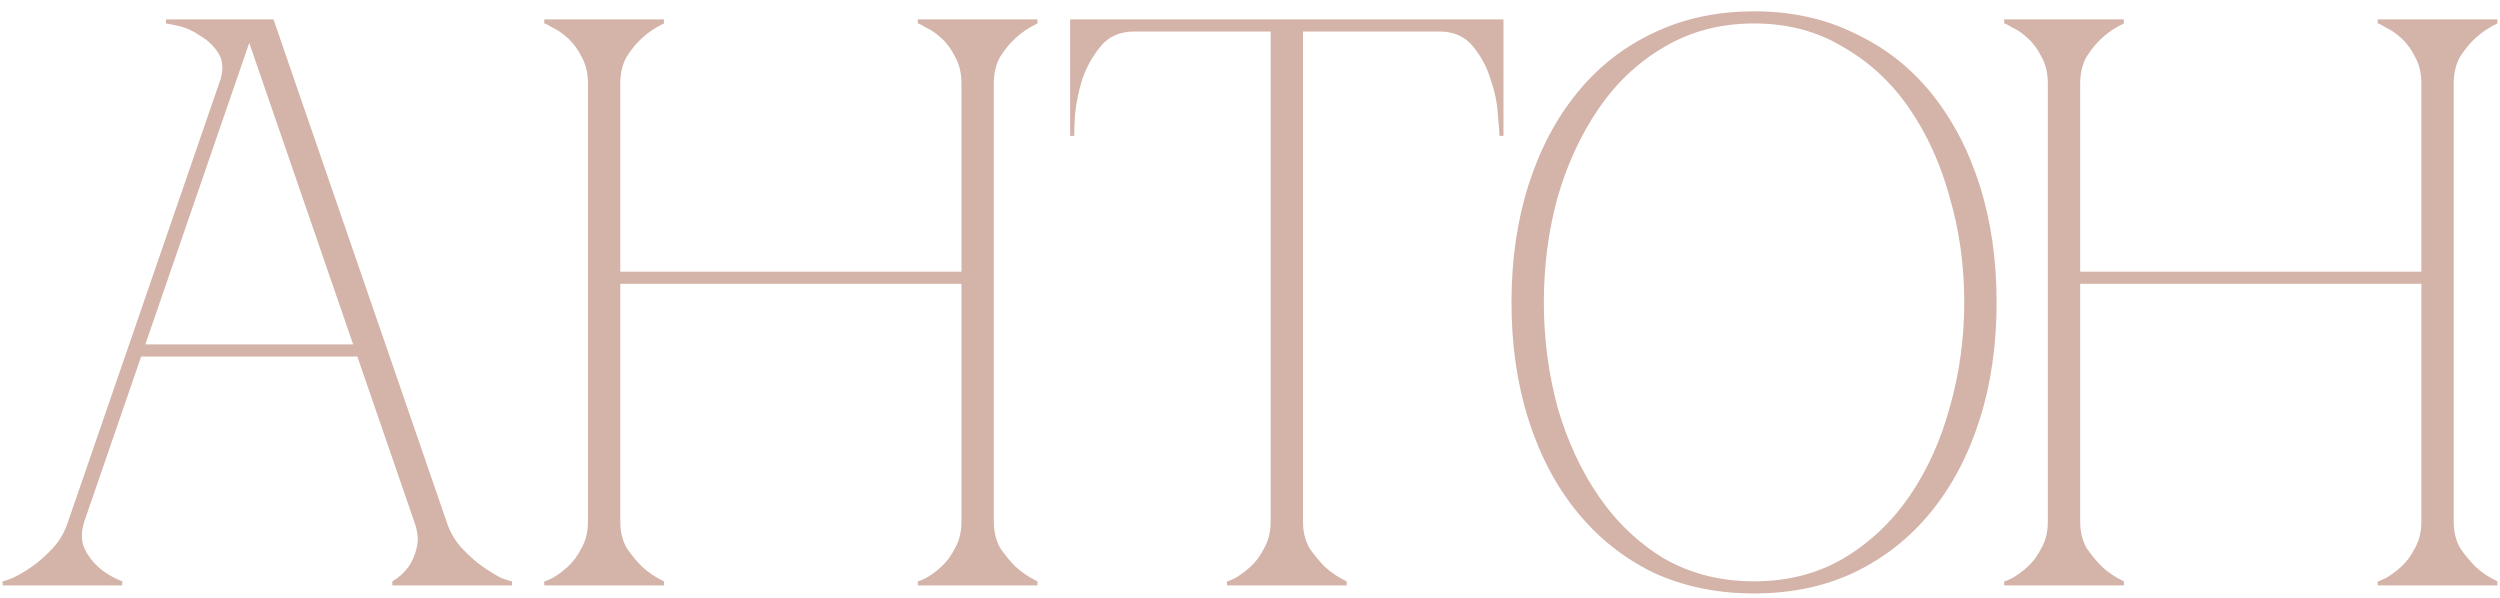 <?xml version="1.0" encoding="UTF-8"?> <svg xmlns="http://www.w3.org/2000/svg" width="205" height="49" viewBox="0 0 205 49" fill="none"><path d="M19.775 1.592H22.427L36.614 42.763H33.963L19.775 1.592ZM5.587 42.763L19.775 1.592H21.101L6.913 42.763H5.587ZM6.913 42.763C6.648 43.602 6.648 44.331 6.913 44.95C7.178 45.525 7.554 46.033 8.04 46.475C8.571 46.961 9.234 47.359 10.029 47.669V48H0.217V47.669C0.305 47.669 0.571 47.58 1.013 47.403C1.499 47.182 2.029 46.873 2.604 46.475C3.178 46.077 3.753 45.569 4.328 44.95C4.902 44.331 5.322 43.602 5.587 42.763H6.913ZM36.614 42.763C36.88 43.602 37.3 44.331 37.874 44.95C38.449 45.569 39.023 46.077 39.598 46.475C40.172 46.873 40.681 47.182 41.123 47.403C41.609 47.58 41.896 47.669 41.985 47.669V48H32.173V47.669C32.703 47.359 33.145 46.961 33.499 46.475C33.808 46.033 34.029 45.525 34.161 44.95C34.338 44.331 34.272 43.602 33.963 42.763H36.614ZM11.289 28.243H29.521V29.238H11.289V28.243ZM17.985 6.829C18.338 5.813 18.316 4.995 17.919 4.376C17.521 3.757 17.012 3.271 16.394 2.918C15.819 2.52 15.223 2.255 14.604 2.122C14.029 1.989 13.698 1.923 13.609 1.923V1.592H21.101L17.985 6.829ZM48.212 6.829C48.212 5.989 48.035 5.26 47.681 4.641C47.372 4.023 46.996 3.514 46.554 3.116C46.112 2.719 45.692 2.431 45.294 2.255C44.941 2.034 44.72 1.923 44.631 1.923V1.592H54.444V1.923C53.781 2.232 53.184 2.63 52.653 3.116C52.211 3.514 51.791 4.023 51.394 4.641C51.04 5.26 50.863 5.989 50.863 6.829V22.276H78.841V6.829C78.841 5.989 78.664 5.26 78.311 4.641C78.001 4.023 77.626 3.514 77.184 3.116C76.742 2.719 76.322 2.431 75.924 2.255C75.57 2.034 75.349 1.923 75.261 1.923V1.592H85.073V1.923C84.41 2.232 83.813 2.63 83.283 3.116C82.841 3.514 82.421 4.023 82.023 4.641C81.67 5.26 81.493 5.989 81.493 6.829V42.763C81.493 43.602 81.67 44.331 82.023 44.95C82.421 45.525 82.841 46.033 83.283 46.475C83.813 46.961 84.41 47.359 85.073 47.669V48H75.261V47.669C75.349 47.669 75.57 47.58 75.924 47.403C76.322 47.182 76.742 46.873 77.184 46.475C77.626 46.077 78.001 45.569 78.311 44.95C78.664 44.331 78.841 43.602 78.841 42.763V23.271H50.863V42.763C50.863 43.602 51.04 44.331 51.394 44.95C51.791 45.525 52.211 46.033 52.653 46.475C53.184 46.961 53.781 47.359 54.444 47.669V48H44.631V47.669C44.72 47.669 44.941 47.58 45.294 47.403C45.692 47.182 46.112 46.873 46.554 46.475C46.996 46.077 47.372 45.569 47.681 44.95C48.035 44.331 48.212 43.602 48.212 42.763V6.829ZM106.845 42.763C106.845 43.602 107.021 44.331 107.375 44.95C107.773 45.525 108.193 46.033 108.635 46.475C109.165 46.961 109.762 47.359 110.425 47.669V48H100.613V47.669C100.701 47.669 100.922 47.58 101.276 47.403C101.673 47.182 102.093 46.873 102.535 46.475C102.977 46.077 103.353 45.569 103.662 44.95C104.016 44.331 104.193 43.602 104.193 42.763H106.845ZM106.845 1.592V42.763H104.193V1.592H106.845ZM92.988 1.592H118.049V2.586H92.988V1.592ZM118.049 1.592H123.286V11.139H122.955C122.955 10.873 122.911 10.299 122.822 9.415C122.778 8.487 122.579 7.514 122.226 6.498C121.916 5.481 121.43 4.575 120.767 3.779C120.104 2.984 119.198 2.586 118.049 2.586V1.592ZM92.988 2.586C91.839 2.586 90.933 2.984 90.27 3.779C89.607 4.575 89.099 5.481 88.745 6.498C88.436 7.514 88.237 8.487 88.149 9.415C88.104 10.299 88.082 10.873 88.082 11.139H87.751V1.592H92.988V2.586ZM143.832 0.929C146.882 0.929 149.622 1.525 152.053 2.719C154.528 3.868 156.627 5.503 158.351 7.625C160.075 9.746 161.401 12.265 162.329 15.183C163.257 18.1 163.721 21.304 163.721 24.796C163.721 28.288 163.257 31.492 162.329 34.409C161.401 37.326 160.075 39.845 158.351 41.967C156.627 44.088 154.528 45.746 152.053 46.939C149.622 48.088 146.882 48.663 143.832 48.663C140.782 48.663 138.02 48.088 135.545 46.939C133.114 45.746 131.036 44.088 129.313 41.967C127.589 39.845 126.263 37.326 125.335 34.409C124.407 31.492 123.943 28.288 123.943 24.796C123.943 21.304 124.407 18.1 125.335 15.183C126.263 12.265 127.589 9.746 129.313 7.625C131.036 5.503 133.114 3.868 135.545 2.719C138.02 1.525 140.782 0.929 143.832 0.929ZM143.832 47.669C146.572 47.669 149.003 47.05 151.125 45.812C153.29 44.53 155.103 42.829 156.561 40.707C158.02 38.586 159.125 36.155 159.876 33.414C160.672 30.63 161.069 27.757 161.069 24.796C161.069 21.79 160.672 18.917 159.876 16.177C159.125 13.437 158.02 11.006 156.561 8.884C155.103 6.763 153.29 5.083 151.125 3.846C149.003 2.564 146.572 1.923 143.832 1.923C141.092 1.923 138.639 2.564 136.473 3.846C134.351 5.083 132.561 6.763 131.103 8.884C129.644 11.006 128.517 13.437 127.722 16.177C126.97 18.917 126.595 21.79 126.595 24.796C126.595 27.757 126.97 30.63 127.722 33.414C128.517 36.155 129.644 38.586 131.103 40.707C132.561 42.829 134.351 44.53 136.473 45.812C138.639 47.05 141.092 47.669 143.832 47.669ZM167.923 6.829C167.923 5.989 167.746 5.26 167.392 4.641C167.083 4.023 166.707 3.514 166.265 3.116C165.823 2.719 165.404 2.431 165.006 2.255C164.652 2.034 164.431 1.923 164.343 1.923V1.592H174.155V1.923C173.492 2.232 172.895 2.63 172.365 3.116C171.923 3.514 171.503 4.023 171.105 4.641C170.752 5.26 170.575 5.989 170.575 6.829V22.276H198.552V6.829C198.552 5.989 198.376 5.26 198.022 4.641C197.713 4.023 197.337 3.514 196.895 3.116C196.453 2.719 196.033 2.431 195.635 2.255C195.282 2.034 195.061 1.923 194.972 1.923V1.592H204.784V1.923C204.121 2.232 203.525 2.63 202.994 3.116C202.552 3.514 202.133 4.023 201.735 4.641C201.381 5.26 201.204 5.989 201.204 6.829V42.763C201.204 43.602 201.381 44.331 201.735 44.95C202.133 45.525 202.552 46.033 202.994 46.475C203.525 46.961 204.121 47.359 204.784 47.669V48H194.972V47.669C195.061 47.669 195.282 47.58 195.635 47.403C196.033 47.182 196.453 46.873 196.895 46.475C197.337 46.077 197.713 45.569 198.022 44.95C198.376 44.331 198.552 43.602 198.552 42.763V23.271H170.575V42.763C170.575 43.602 170.752 44.331 171.105 44.95C171.503 45.525 171.923 46.033 172.365 46.475C172.895 46.961 173.492 47.359 174.155 47.669V48H164.343V47.669C164.431 47.669 164.652 47.58 165.006 47.403C165.404 47.182 165.823 46.873 166.265 46.475C166.707 46.077 167.083 45.569 167.392 44.95C167.746 44.331 167.923 43.602 167.923 42.763V6.829Z" fill="#D4B3A8"></path></svg> 